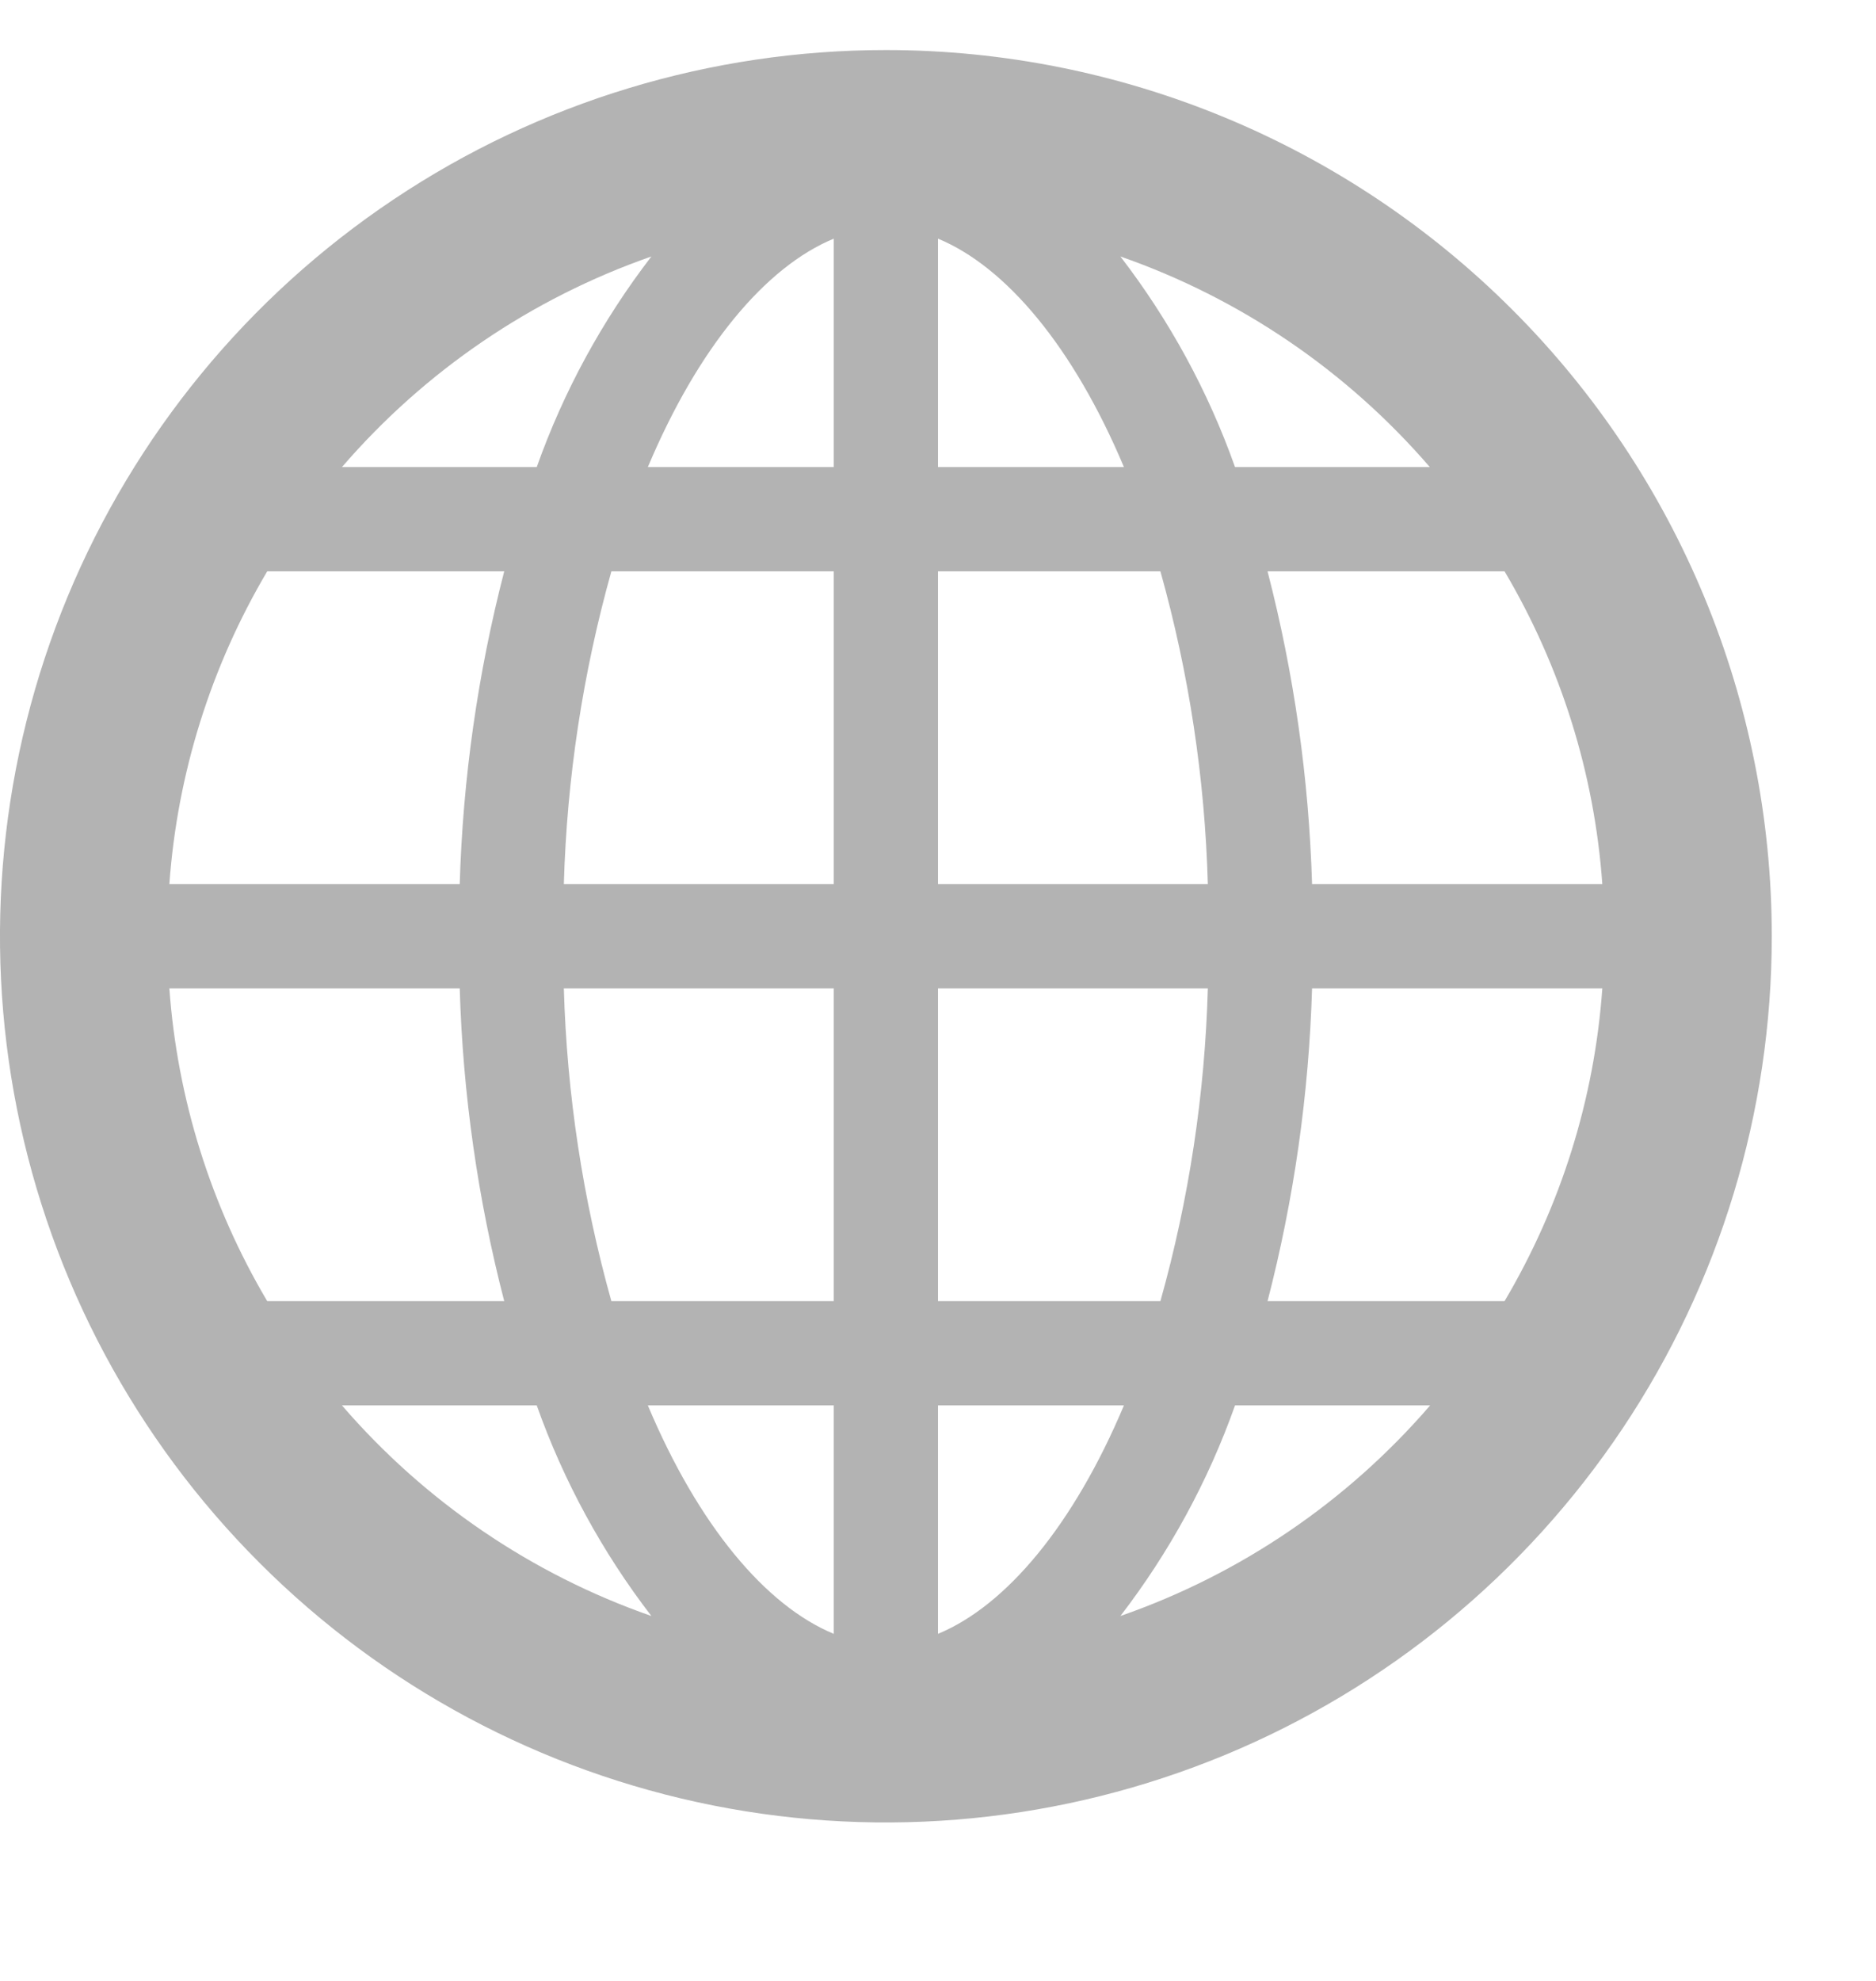 <svg width="18" height="19" viewBox="0 0 18 19" fill="none" xmlns="http://www.w3.org/2000/svg">
<g clip-path="url(#clip0_180_7)">
<path d="M8.5 0.48C6.819 0.48 5.175 0.978 3.778 1.912C2.38 2.846 1.29 4.174 0.647 5.727C0.004 7.28 -0.165 8.989 0.163 10.638C0.491 12.287 1.301 13.802 2.49 14.99C3.678 16.179 5.193 16.989 6.842 17.317C8.491 17.645 10.2 17.476 11.753 16.833C13.306 16.19 14.633 15.1 15.568 13.702C16.502 12.305 17 10.661 17 8.98C17 6.726 16.105 4.564 14.51 2.97C12.916 1.376 10.754 0.48 8.5 0.48ZM15.374 8.48H12.589C12.559 7.467 12.416 6.461 12.162 5.48H14.436C14.977 6.394 15.299 7.421 15.374 8.48ZM13.719 4.48H11.85C11.592 3.753 11.22 3.071 10.75 2.46C11.9 2.861 12.924 3.558 13.719 4.48ZM8 9.48V12.48H5.866C5.592 11.502 5.439 10.495 5.41 9.48H8ZM5.41 8.48C5.439 7.465 5.592 6.458 5.866 5.48H8V8.48H5.41ZM9 9.48H11.589C11.561 10.495 11.408 11.502 11.134 12.48H9V9.48ZM9 8.48V5.48H11.134C11.408 6.458 11.561 7.465 11.589 8.48H9ZM10.784 4.48H9V2.289C9.653 2.559 10.3 3.33 10.784 4.48ZM8 2.289V4.48H6.216C6.7 3.33 7.346 2.559 8 2.289ZM6.25 2.46C5.78 3.071 5.408 3.753 5.15 4.48H3.281C4.076 3.558 5.1 2.861 6.25 2.46ZM2.564 5.48H4.838C4.584 6.461 4.441 7.467 4.411 8.48H1.625C1.701 7.421 2.023 6.394 2.564 5.48ZM1.625 9.48H4.411C4.441 10.493 4.584 11.499 4.838 12.48H2.564C2.023 11.566 1.701 10.539 1.625 9.48ZM3.281 13.48H5.15C5.408 14.207 5.78 14.889 6.25 15.5C5.1 15.099 4.076 14.402 3.281 13.48ZM6.216 13.48H8V15.671C7.346 15.401 6.7 14.63 6.216 13.48ZM9 15.671V13.48H10.784C10.3 14.63 9.653 15.401 9 15.671ZM10.75 15.5C11.22 14.889 11.592 14.207 11.85 13.48H13.722C12.926 14.403 11.901 15.1 10.75 15.5ZM14.436 12.48H12.162C12.416 11.499 12.559 10.493 12.589 9.48H15.374C15.299 10.539 14.977 11.566 14.436 12.48Z" fill="#B3B3B3"/>
</g>
<defs>
<clipPath id="clip0_180_7">
<rect width="18" height="18" fill="white" transform="translate(0 0.48)"/>
</clipPath>
</defs>
</svg>
